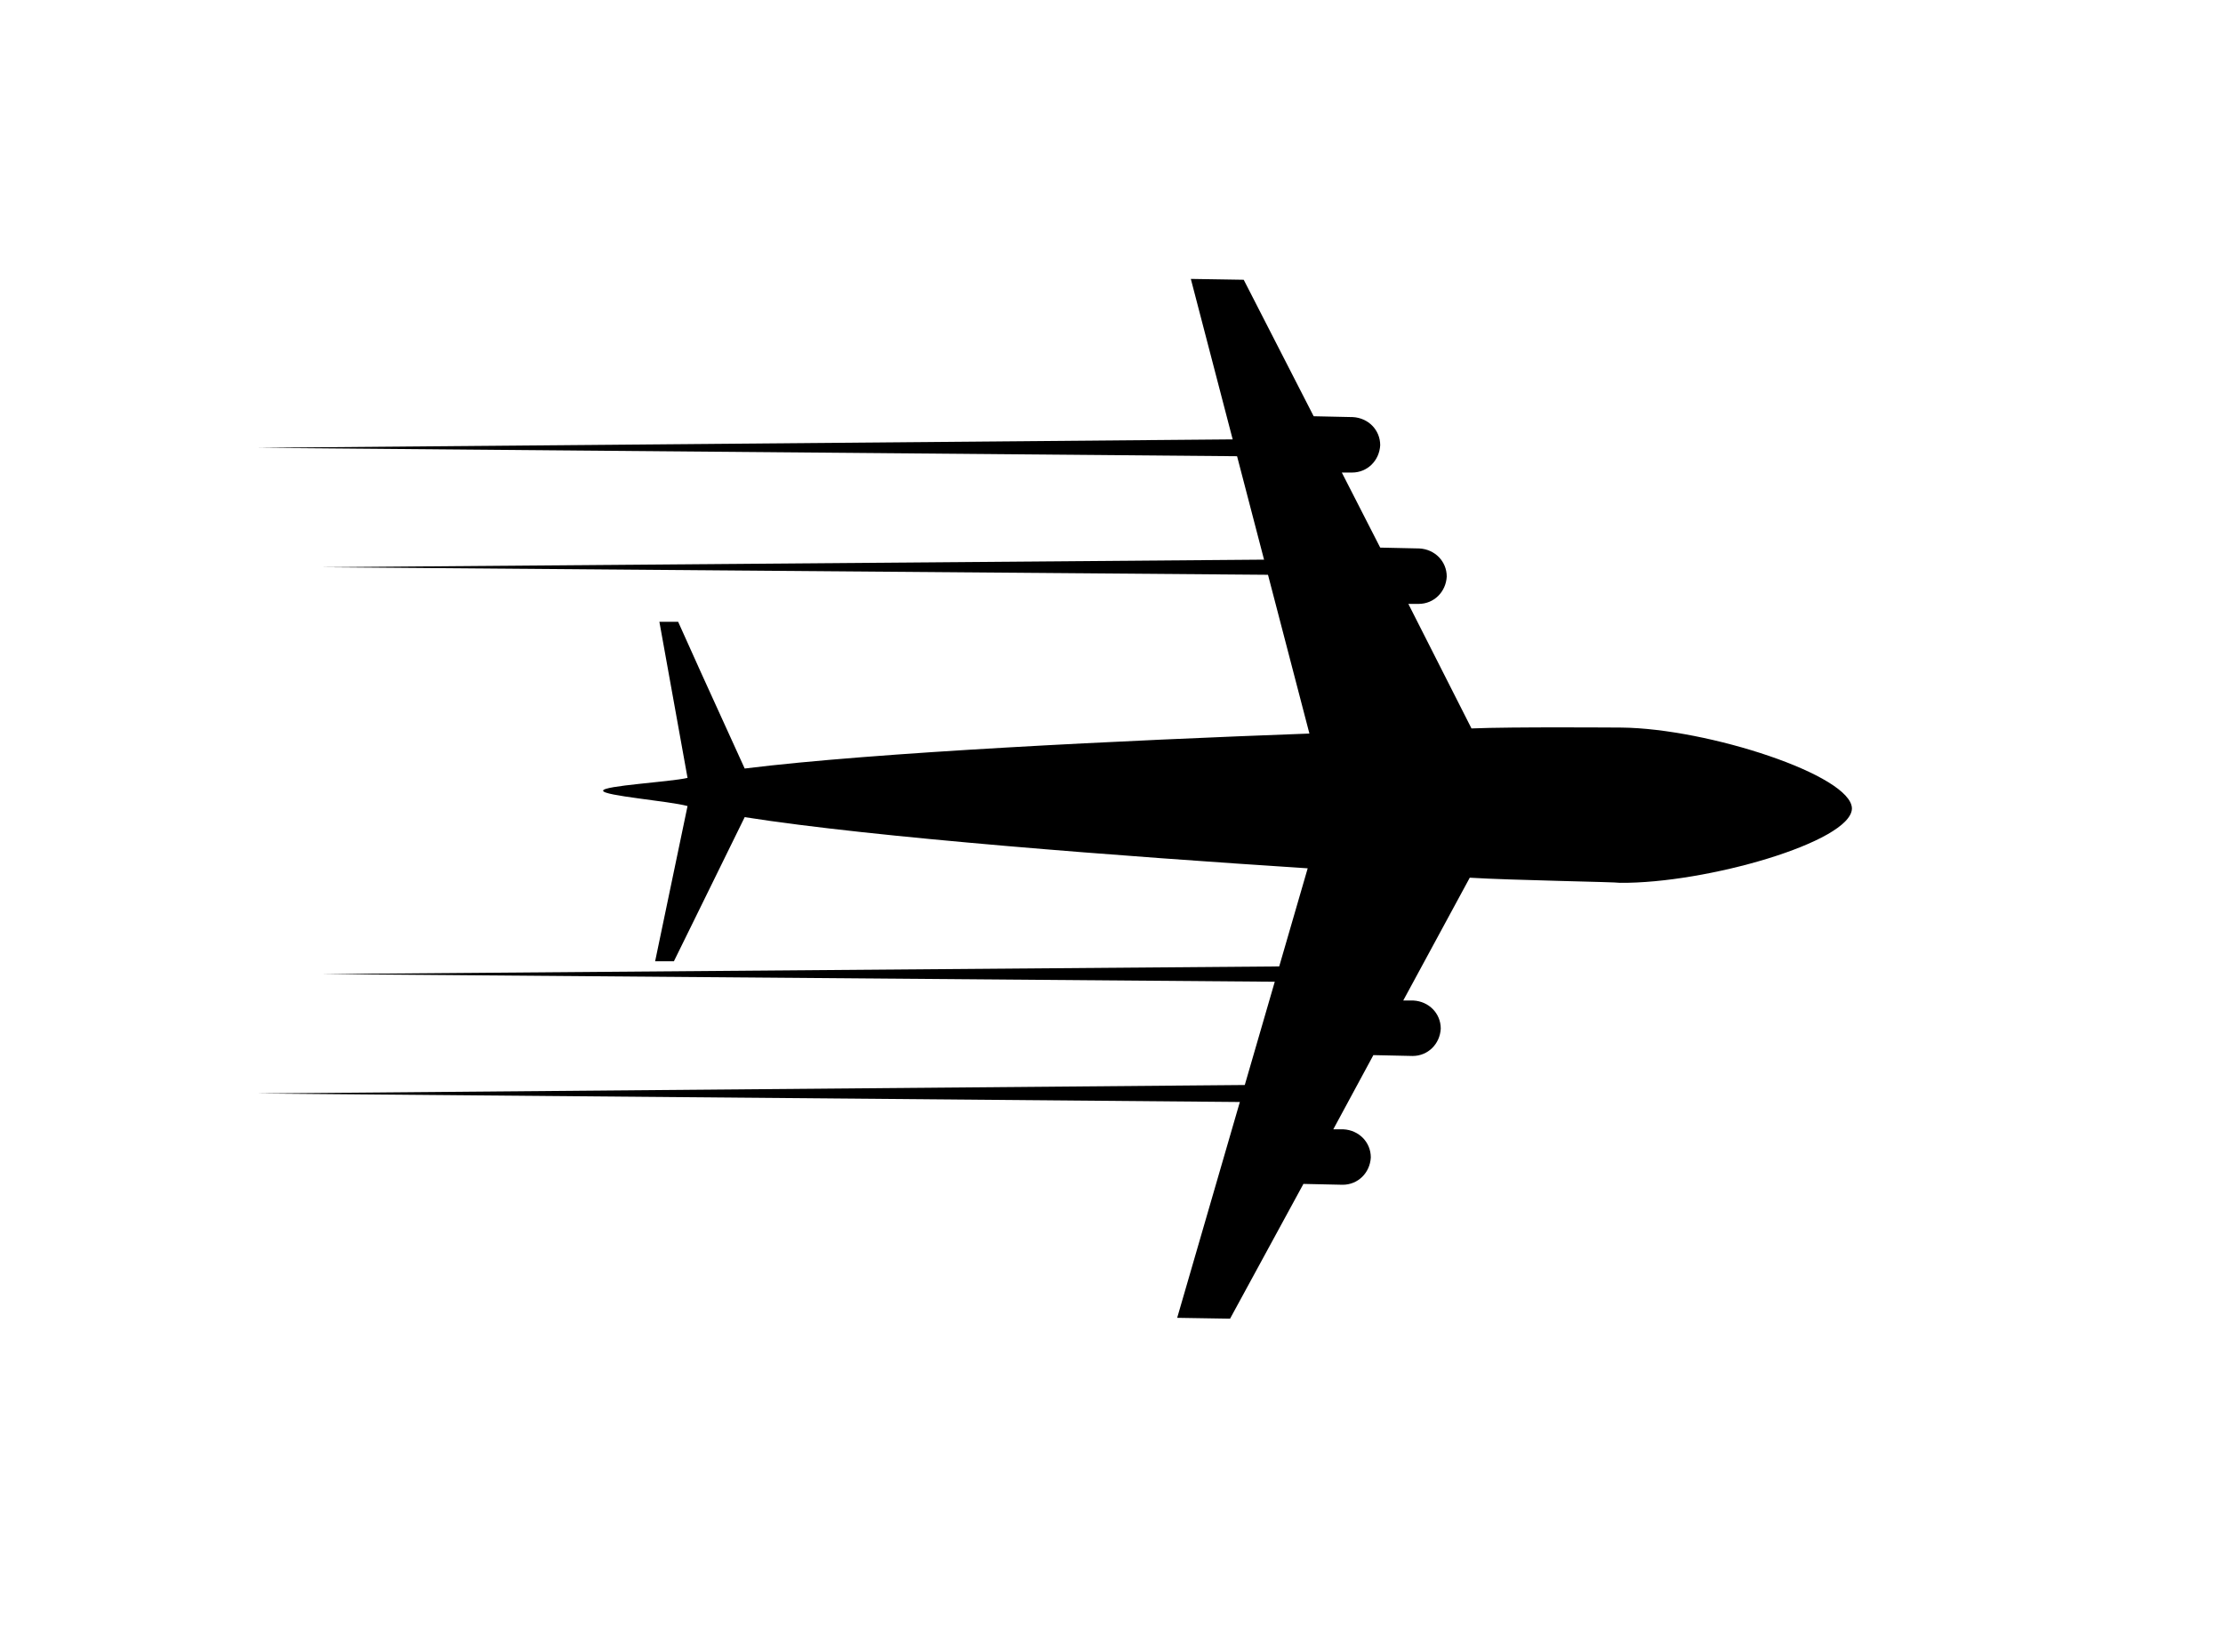 <?xml version="1.0" encoding="utf-8"?>
<!-- Generator: Adobe Illustrator 26.0.3, SVG Export Plug-In . SVG Version: 6.00 Build 0)  -->
<svg version="1.1" id="Capa_1" xmlns="http://www.w3.org/2000/svg" xmlns:xlink="http://www.w3.org/1999/xlink" x="0px" y="0px"
	 viewBox="0 0 260.6 193.7" style="enable-background:new 0 0 260.6 193.7;" xml:space="preserve">
<g>
	<path d="M149.7,65.6l-112,0.9l112.5,0.9L149.7,65.6z M145.9,51.5l-115.7,1l116.3,1L145.9,51.5z"/>
	<path d="M150.2,113.3l-112.5,0.9l112,0.9L150.2,113.3z M146.4,127.2l-116.3,1l115.7,1L146.4,127.2z"/>
	<path d="M190.1,85.3c-0.4,0-12.8-0.1-17.6,0.1l-7.4-14.6l1.2,0c1.8,0,3.2-1.4,3.3-3.2c0-1.8-1.4-3.2-3.2-3.3l-4.6-0.1l-4.5-8.8
		l1.2,0c1.8,0,3.2-1.4,3.3-3.2c0-1.8-1.4-3.2-3.2-3.3l-4.6-0.1l-8.2-16l-6.2-0.1L153.5,86c-21.7,0.8-50.9,2.2-66.2,4.1l-5.1-11.2
		l-2.7-6l-2.2,0l3.3,18.3c-2.2,0.5-9.9,0.9-9.9,1.5c0,0.6,7.7,1.2,9.9,1.8l-3.8,18.2l2.2,0l2.9-5.9l5.4-11c15.2,2.4,44.4,4.6,66,6
		l-15.3,52.7l6.2,0.1l8.6-15.8l4.6,0.1c1.8,0,3.2-1.4,3.3-3.2c0-1.8-1.4-3.2-3.2-3.3l-1.2,0l4.7-8.7l4.6,0.1c1.8,0,3.2-1.4,3.3-3.2
		c0-1.8-1.4-3.2-3.2-3.3l-1.2,0l7.8-14.4c4.8,0.3,17.2,0.5,17.6,0.6c10.1,0.1,27.1-4.8,27.2-8.7C217.1,90.9,200.2,85.4,190.1,85.3z"
		/>
</g>
</svg>
